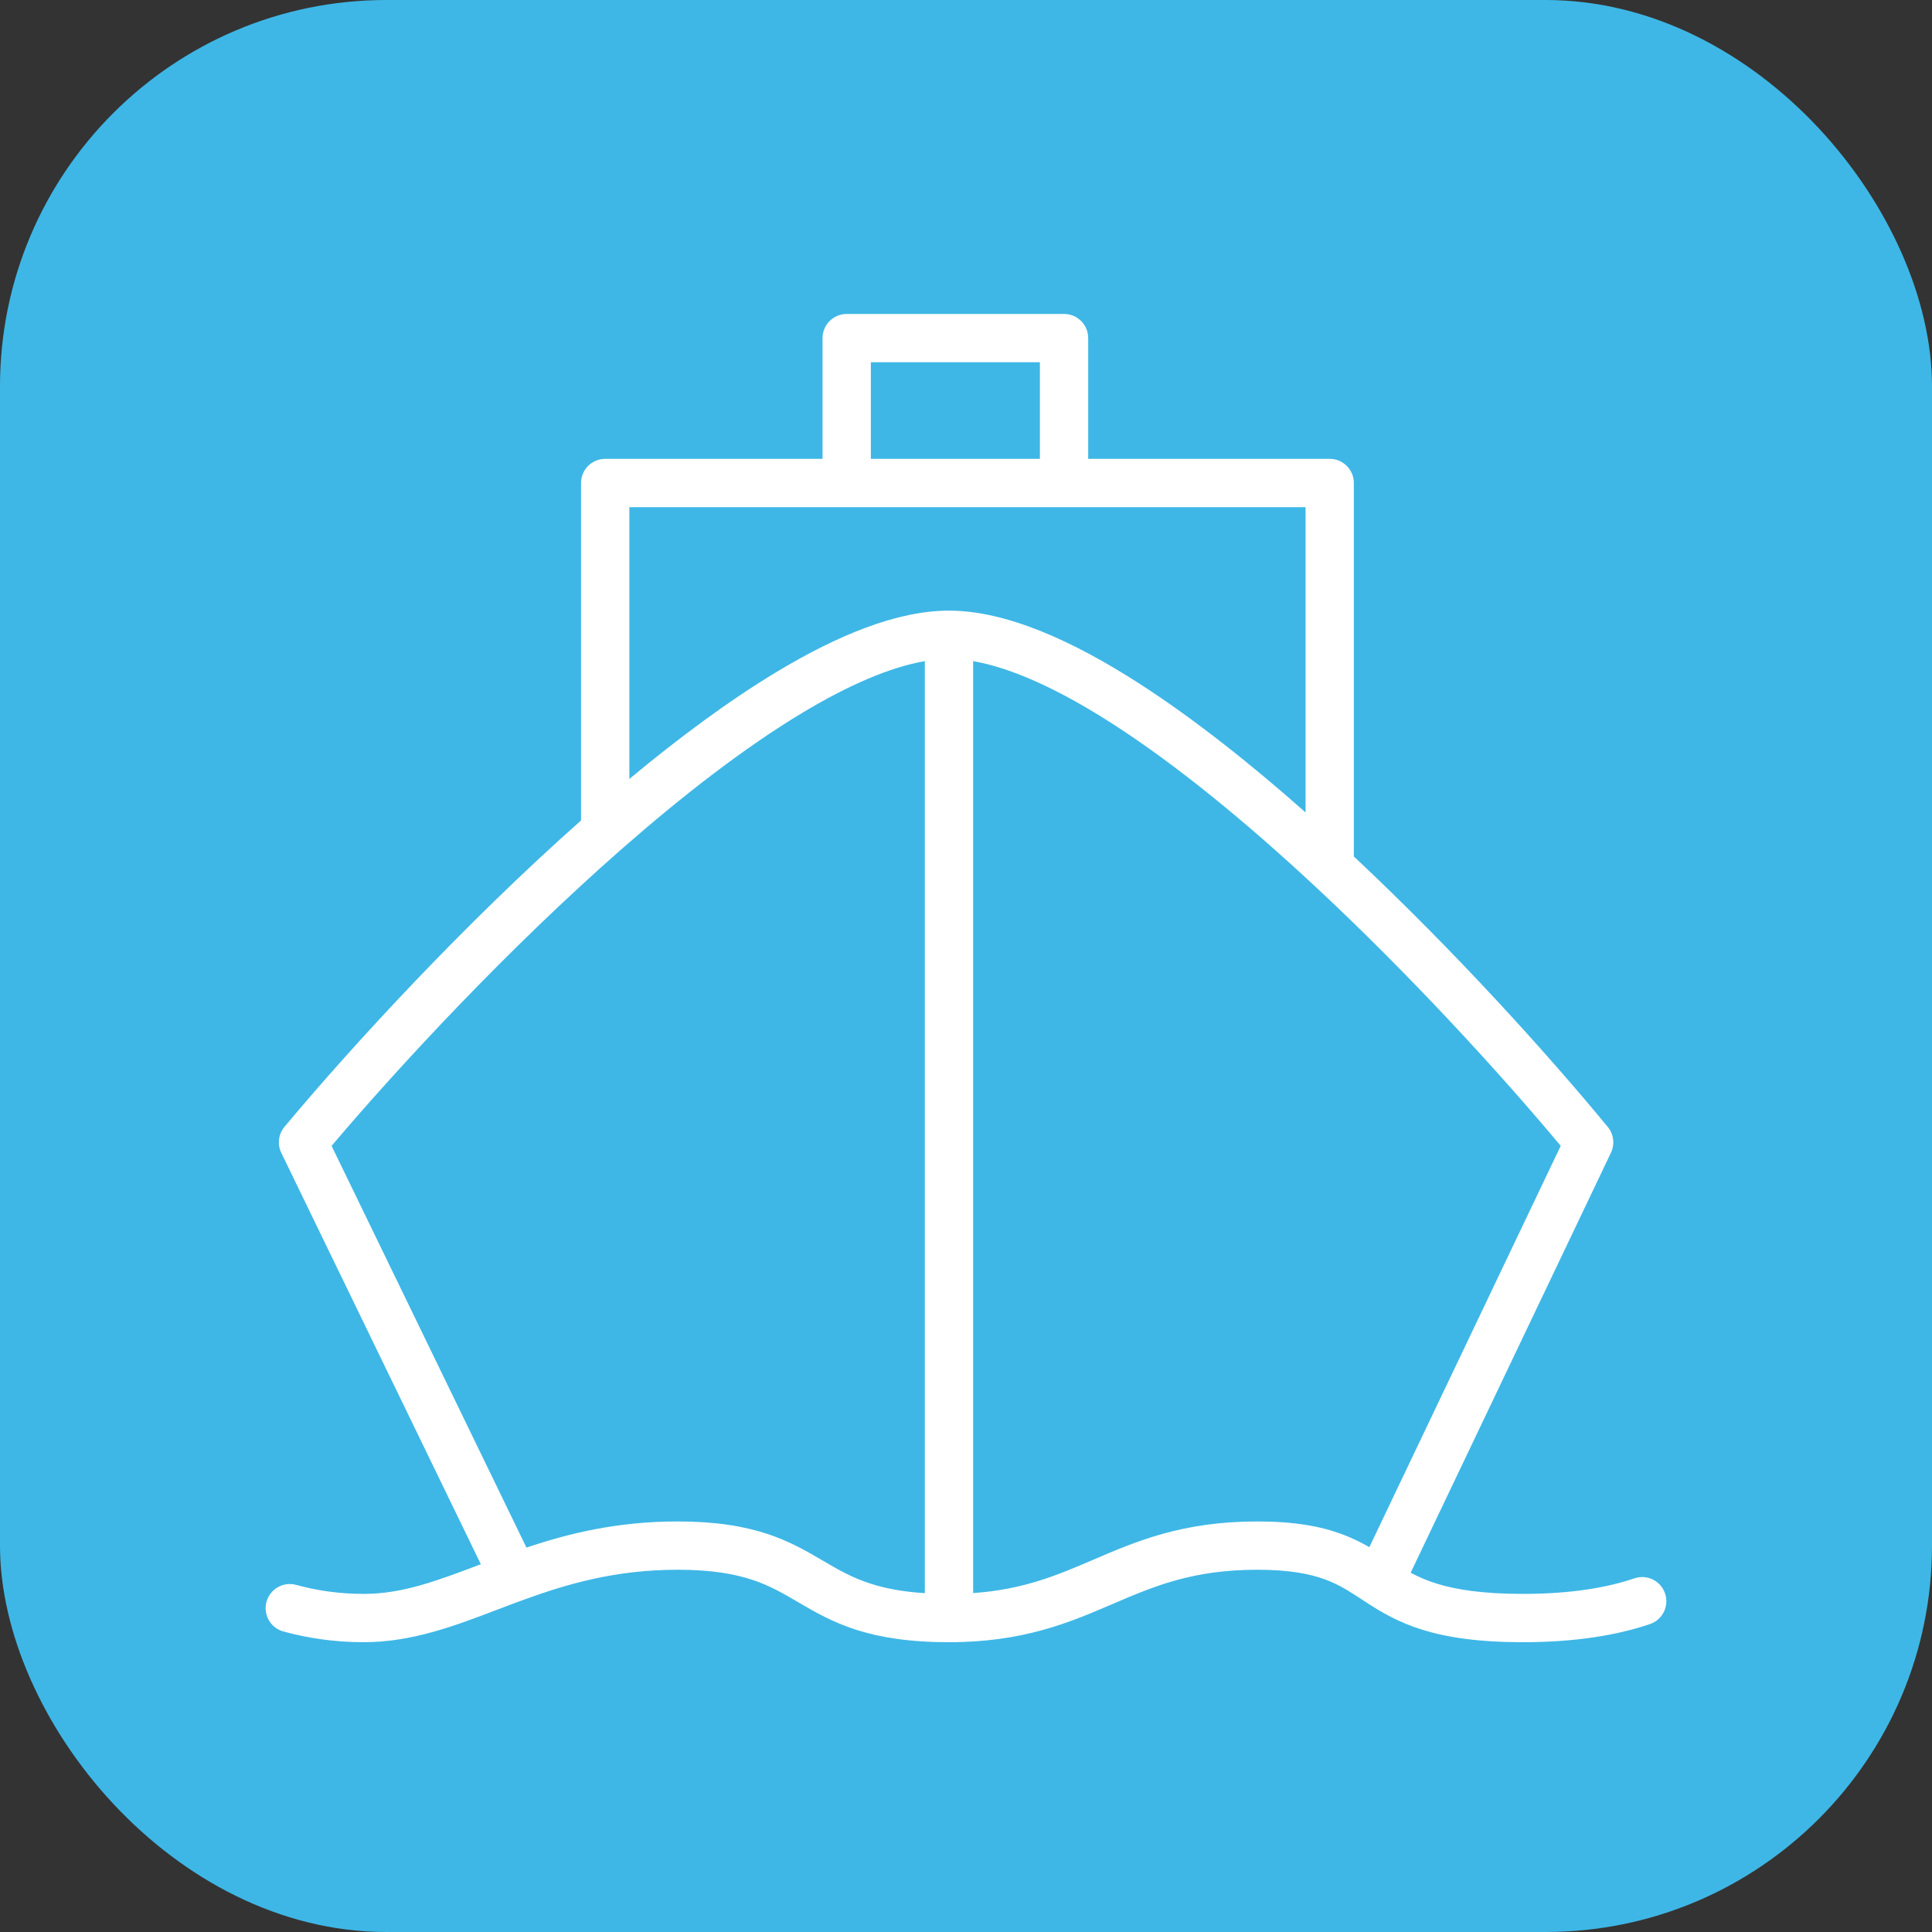 <?xml version="1.0" encoding="UTF-8"?> <svg xmlns="http://www.w3.org/2000/svg" width="80" height="80" viewBox="0 0 80 80" fill="none"><rect x="0" y="0" width="80" height="80" fill="#333333" stroke="none"/><rect width="80" height="80" rx="16" fill="#3EB7E6"></rect><path fill-rule="evenodd" clip-rule="evenodd" d="M34.06 14C34.06 13.448 34.508 13 35.06 13H44.06C44.613 13 45.06 13.448 45.06 14V19H55.06C55.613 19 56.06 19.448 56.06 20V35.465C60.248 39.391 64.102 43.662 66.575 46.665C66.822 46.965 66.873 47.38 66.706 47.731L58.412 65.124C58.729 65.293 59.076 65.446 59.496 65.576C60.283 65.82 61.38 66 63.06 66C65.093 66 66.595 65.725 67.677 65.356C68.2 65.178 68.768 65.457 68.946 65.98C69.124 66.503 68.845 67.071 68.322 67.249C66.995 67.701 65.269 68 63.06 68C61.241 68 59.934 67.805 58.905 67.487C57.882 67.17 57.183 66.745 56.586 66.358C56.578 66.353 56.569 66.347 56.561 66.341C56.559 66.34 56.557 66.339 56.556 66.338C56.501 66.303 56.447 66.268 56.395 66.233C55.87 65.891 55.455 65.619 54.882 65.406C54.264 65.176 53.415 65 52.06 65C49.385 65 47.79 65.68 46.068 66.419L46.054 66.425C44.283 67.185 42.382 68 39.295 68C37.654 68 36.441 67.802 35.447 67.484C34.456 67.165 33.726 66.739 33.084 66.363L33.074 66.357C32.432 65.981 31.886 65.66 31.155 65.418C30.427 65.176 29.474 65 28.06 65C25.469 65 23.473 65.591 21.64 66.259C21.634 66.261 21.628 66.264 21.622 66.266C21.467 66.322 21.314 66.379 21.161 66.436C20.961 66.511 20.76 66.588 20.559 66.665C18.826 67.325 17.053 68 15.06 68C13.839 68 12.73 67.828 11.736 67.556C11.203 67.411 10.889 66.861 11.035 66.328C11.181 65.795 11.731 65.481 12.263 65.627C13.098 65.855 14.03 66 15.06 66C16.664 66 18.084 65.462 19.873 64.785C19.885 64.78 19.898 64.775 19.91 64.771L11.648 47.737C11.476 47.383 11.528 46.962 11.78 46.66C14.607 43.276 19.208 38.275 24.06 33.973V20C24.06 19.448 24.508 19 25.06 19H34.06V14ZM36.06 19H43.06V15H36.06V19ZM26.06 32.255C28.117 30.545 30.195 29.004 32.178 27.811C34.668 26.314 37.139 25.285 39.295 25.285C41.675 25.285 44.438 26.541 47.199 28.32C49.441 29.766 51.782 31.624 54.06 33.641V21H26.06V32.255ZM21.8 64.083C23.537 63.498 25.551 63 28.06 63C29.647 63 30.818 63.199 31.785 63.52C32.718 63.829 33.42 64.241 34.04 64.605L34.095 64.637C34.732 65.011 35.296 65.335 36.059 65.579C36.633 65.763 37.344 65.909 38.295 65.97V27.376C36.865 27.623 35.142 28.362 33.209 29.525C30.831 30.955 28.259 32.948 25.72 35.176C21.069 39.257 16.602 44.059 13.73 47.448L21.8 64.083ZM40.295 27.376V65.966C42.386 65.82 43.784 65.223 45.28 64.581L45.289 64.577C47.062 63.817 48.966 63 52.06 63C53.593 63 54.688 63.199 55.58 63.532C56.005 63.69 56.373 63.875 56.702 64.065L64.626 47.447C62.126 44.457 58.392 40.361 54.38 36.632C51.632 34.078 48.776 31.717 46.115 30.001C43.897 28.571 41.914 27.657 40.295 27.376Z" fill="white"></path></svg> 